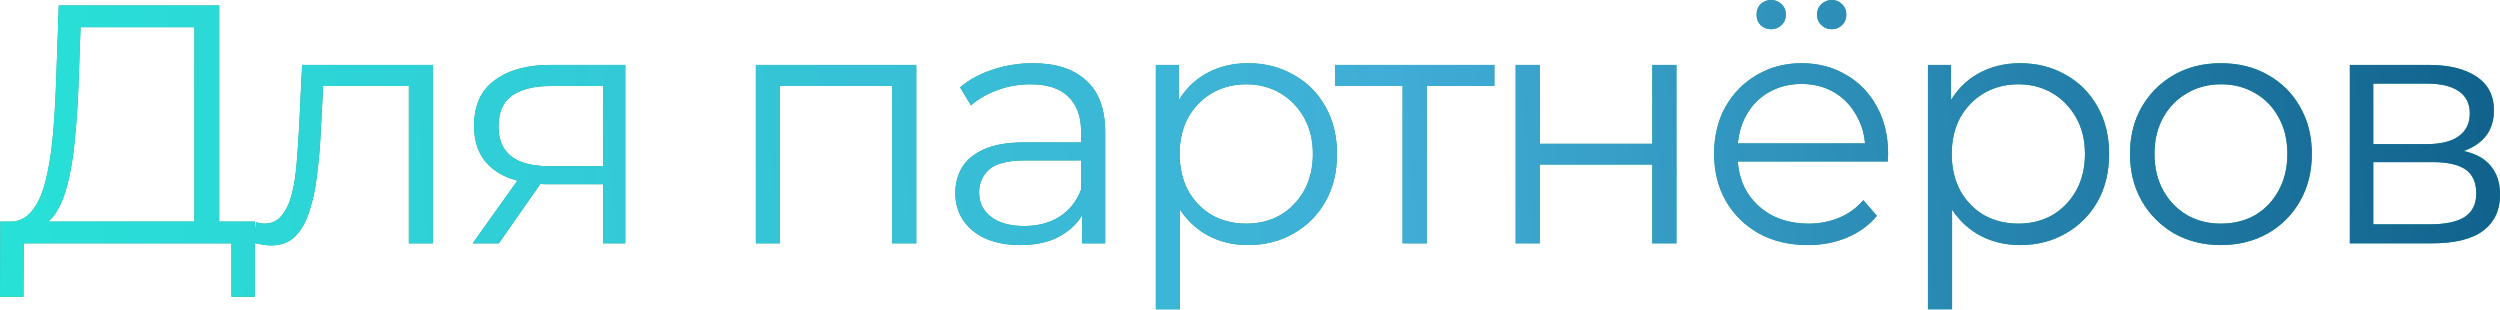 <?xml version="1.0" encoding="UTF-8"?> <svg xmlns="http://www.w3.org/2000/svg" width="331" height="41" viewBox="0 0 331 41" fill="none"><path d="M25.74 30.645V3.6H10.665L10.395 11.25C10.305 13.62 10.155 15.9 9.945 18.09C9.765 20.25 9.465 22.2 9.045 23.94C8.655 25.65 8.115 27.045 7.425 28.125C6.765 29.205 5.895 29.835 4.815 30.015L1.17 29.34C2.37 29.4 3.36 28.965 4.14 28.035C4.95 27.105 5.565 25.8 5.985 24.12C6.435 22.44 6.765 20.475 6.975 18.225C7.185 15.975 7.335 13.545 7.425 10.935L7.785 0.72H29.025V30.645H25.74ZM-1.03367e-05 39.285L0.045 29.34H33.75V39.285H30.645V32.22H3.15L3.105 39.285H-1.03367e-05ZM33.657 32.175L33.883 29.43C34.093 29.46 34.288 29.505 34.468 29.565C34.678 29.595 34.858 29.61 35.008 29.61C35.968 29.61 36.733 29.25 37.303 28.53C37.903 27.81 38.352 26.85 38.653 25.65C38.953 24.45 39.163 23.1 39.282 21.6C39.403 20.07 39.508 18.54 39.597 17.01L40.002 8.595H57.328V32.22H54.133V10.44L54.943 11.385H42.072L42.837 10.395L42.477 17.235C42.388 19.275 42.222 21.225 41.983 23.085C41.773 24.945 41.428 26.58 40.947 27.99C40.498 29.4 39.867 30.51 39.057 31.32C38.248 32.1 37.212 32.49 35.953 32.49C35.593 32.49 35.218 32.46 34.828 32.4C34.468 32.34 34.078 32.265 33.657 32.175ZM79.865 32.22V23.715L80.45 24.39H72.44C69.41 24.39 67.04 23.73 65.33 22.41C63.62 21.09 62.765 19.17 62.765 16.65C62.765 13.95 63.68 11.94 65.51 10.62C67.34 9.27 69.785 8.595 72.845 8.595H82.79V32.22H79.865ZM62.585 32.22L69.065 23.13H72.395L66.05 32.22H62.585ZM79.865 22.77V10.44L80.45 11.385H72.935C70.745 11.385 69.035 11.805 67.805 12.645C66.605 13.485 66.005 14.85 66.005 16.74C66.005 20.25 68.24 22.005 72.71 22.005H80.45L79.865 22.77ZM100.078 32.22V8.595H121.318V32.22H118.123V10.53L118.933 11.385H102.463L103.273 10.53V32.22H100.078ZM143.27 32.22V27L143.135 26.145V17.415C143.135 15.405 142.565 13.86 141.425 12.78C140.315 11.7 138.65 11.16 136.43 11.16C134.9 11.16 133.445 11.415 132.065 11.925C130.685 12.435 129.515 13.11 128.555 13.95L127.115 11.565C128.315 10.545 129.755 9.765 131.435 9.225C133.115 8.655 134.885 8.37 136.745 8.37C139.805 8.37 142.16 9.135 143.81 10.665C145.49 12.165 146.33 14.46 146.33 17.55V32.22H143.27ZM135.125 32.445C133.355 32.445 131.81 32.16 130.49 31.59C129.2 30.99 128.21 30.18 127.52 29.16C126.83 28.11 126.485 26.91 126.485 25.56C126.485 24.33 126.77 23.22 127.34 22.23C127.94 21.21 128.9 20.4 130.22 19.8C131.57 19.17 133.37 18.855 135.62 18.855H143.765V21.24H135.71C133.43 21.24 131.84 21.645 130.94 22.455C130.07 23.265 129.635 24.27 129.635 25.47C129.635 26.82 130.16 27.9 131.21 28.71C132.26 29.52 133.73 29.925 135.62 29.925C137.42 29.925 138.965 29.52 140.255 28.71C141.575 27.87 142.535 26.67 143.135 25.11L143.855 27.315C143.255 28.875 142.205 30.12 140.705 31.05C139.235 31.98 137.375 32.445 135.125 32.445ZM165.23 32.445C163.19 32.445 161.345 31.98 159.695 31.05C158.045 30.09 156.725 28.725 155.735 26.955C154.775 25.155 154.295 22.965 154.295 20.385C154.295 17.805 154.775 15.63 155.735 13.86C156.695 12.06 158 10.695 159.65 9.765C161.3 8.835 163.16 8.37 165.23 8.37C167.48 8.37 169.49 8.88 171.26 9.9C173.06 10.89 174.47 12.3 175.49 14.13C176.51 15.93 177.02 18.015 177.02 20.385C177.02 22.785 176.51 24.885 175.49 26.685C174.47 28.485 173.06 29.895 171.26 30.915C169.49 31.935 167.48 32.445 165.23 32.445ZM153.035 40.95V8.595H156.095V15.705L155.78 20.43L156.23 25.2V40.95H153.035ZM165.005 29.61C166.685 29.61 168.185 29.235 169.505 28.485C170.825 27.705 171.875 26.625 172.655 25.245C173.435 23.835 173.825 22.215 173.825 20.385C173.825 18.555 173.435 16.95 172.655 15.57C171.875 14.19 170.825 13.11 169.505 12.33C168.185 11.55 166.685 11.16 165.005 11.16C163.325 11.16 161.81 11.55 160.46 12.33C159.14 13.11 158.09 14.19 157.31 15.57C156.56 16.95 156.185 18.555 156.185 20.385C156.185 22.215 156.56 23.835 157.31 25.245C158.09 26.625 159.14 27.705 160.46 28.485C161.81 29.235 163.325 29.61 165.005 29.61ZM185.706 32.22V10.53L186.516 11.385H176.751V8.595H197.856V11.385H188.091L188.901 10.53V32.22H185.706ZM200.675 32.22V8.595H203.87V19.035H218.765V8.595H221.96V32.22H218.765V21.78H203.87V32.22H200.675ZM239.367 32.445C236.907 32.445 234.747 31.935 232.887 30.915C231.027 29.865 229.572 28.44 228.522 26.64C227.472 24.81 226.947 22.725 226.947 20.385C226.947 18.045 227.442 15.975 228.432 14.175C229.452 12.375 230.832 10.965 232.572 9.945C234.342 8.895 236.322 8.37 238.512 8.37C240.732 8.37 242.697 8.88 244.407 9.9C246.147 10.89 247.512 12.3 248.502 14.13C249.492 15.93 249.987 18.015 249.987 20.385C249.987 20.535 249.972 20.7 249.942 20.88C249.942 21.03 249.942 21.195 249.942 21.375H229.377V18.99H248.232L246.972 19.935C246.972 18.225 246.597 16.71 245.847 15.39C245.127 14.04 244.137 12.99 242.877 12.24C241.617 11.49 240.162 11.115 238.512 11.115C236.892 11.115 235.437 11.49 234.147 12.24C232.857 12.99 231.852 14.04 231.132 15.39C230.412 16.74 230.052 18.285 230.052 20.025V20.52C230.052 22.32 230.442 23.91 231.222 25.29C232.032 26.64 233.142 27.705 234.552 28.485C235.992 29.235 237.627 29.61 239.457 29.61C240.897 29.61 242.232 29.355 243.462 28.845C244.722 28.335 245.802 27.555 246.702 26.505L248.502 28.575C247.452 29.835 246.132 30.795 244.542 31.455C242.982 32.115 241.257 32.445 239.367 32.445ZM242.517 3.87C242.007 3.87 241.557 3.69 241.167 3.33C240.777 2.97 240.582 2.505 240.582 1.935C240.582 1.365 240.777 0.9 241.167 0.54C241.557 0.18 242.007 2.98023e-07 242.517 2.98023e-07C243.057 2.98023e-07 243.507 0.18 243.867 0.54C244.257 0.9 244.452 1.365 244.452 1.935C244.452 2.505 244.257 2.97 243.867 3.33C243.507 3.69 243.057 3.87 242.517 3.87ZM234.507 3.87C233.967 3.87 233.502 3.69 233.112 3.33C232.752 2.97 232.572 2.505 232.572 1.935C232.572 1.365 232.752 0.9 233.112 0.54C233.502 0.18 233.967 2.98023e-07 234.507 2.98023e-07C235.017 2.98023e-07 235.467 0.18 235.857 0.54C236.247 0.9 236.442 1.365 236.442 1.935C236.442 2.505 236.247 2.97 235.857 3.33C235.467 3.69 235.017 3.87 234.507 3.87ZM267.454 32.445C265.414 32.445 263.569 31.98 261.919 31.05C260.269 30.09 258.949 28.725 257.959 26.955C256.999 25.155 256.519 22.965 256.519 20.385C256.519 17.805 256.999 15.63 257.959 13.86C258.919 12.06 260.224 10.695 261.874 9.765C263.524 8.835 265.384 8.37 267.454 8.37C269.704 8.37 271.714 8.88 273.484 9.9C275.284 10.89 276.694 12.3 277.714 14.13C278.734 15.93 279.244 18.015 279.244 20.385C279.244 22.785 278.734 24.885 277.714 26.685C276.694 28.485 275.284 29.895 273.484 30.915C271.714 31.935 269.704 32.445 267.454 32.445ZM255.259 40.95V8.595H258.319V15.705L258.004 20.43L258.454 25.2V40.95H255.259ZM267.229 29.61C268.909 29.61 270.409 29.235 271.729 28.485C273.049 27.705 274.099 26.625 274.879 25.245C275.659 23.835 276.049 22.215 276.049 20.385C276.049 18.555 275.659 16.95 274.879 15.57C274.099 14.19 273.049 13.11 271.729 12.33C270.409 11.55 268.909 11.16 267.229 11.16C265.549 11.16 264.034 11.55 262.684 12.33C261.364 13.11 260.314 14.19 259.534 15.57C258.784 16.95 258.409 18.555 258.409 20.385C258.409 22.215 258.784 23.835 259.534 25.245C260.314 26.625 261.364 27.705 262.684 28.485C264.034 29.235 265.549 29.61 267.229 29.61ZM294.029 32.445C291.749 32.445 289.694 31.935 287.864 30.915C286.064 29.865 284.639 28.44 283.589 26.64C282.539 24.81 282.014 22.725 282.014 20.385C282.014 18.015 282.539 15.93 283.589 14.13C284.639 12.33 286.064 10.92 287.864 9.9C289.664 8.88 291.719 8.37 294.029 8.37C296.369 8.37 298.439 8.88 300.239 9.9C302.069 10.92 303.494 12.33 304.514 14.13C305.564 15.93 306.089 18.015 306.089 20.385C306.089 22.725 305.564 24.81 304.514 26.64C303.494 28.44 302.069 29.865 300.239 30.915C298.409 31.935 296.339 32.445 294.029 32.445ZM294.029 29.61C295.739 29.61 297.254 29.235 298.574 28.485C299.894 27.705 300.929 26.625 301.679 25.245C302.459 23.835 302.849 22.215 302.849 20.385C302.849 18.525 302.459 16.905 301.679 15.525C300.929 14.145 299.894 13.08 298.574 12.33C297.254 11.55 295.754 11.16 294.074 11.16C292.394 11.16 290.894 11.55 289.574 12.33C288.254 13.08 287.204 14.145 286.424 15.525C285.644 16.905 285.254 18.525 285.254 20.385C285.254 22.215 285.644 23.835 286.424 25.245C287.204 26.625 288.254 27.705 289.574 28.485C290.894 29.235 292.379 29.61 294.029 29.61ZM311.117 32.22V8.595H321.557C324.227 8.595 326.327 9.105 327.857 10.125C329.417 11.145 330.197 12.645 330.197 14.625C330.197 16.545 329.462 18.03 327.992 19.08C326.522 20.1 324.587 20.61 322.187 20.61L322.817 19.665C325.637 19.665 327.707 20.19 329.027 21.24C330.347 22.29 331.007 23.805 331.007 25.785C331.007 27.825 330.257 29.415 328.757 30.555C327.287 31.665 324.992 32.22 321.872 32.22H311.117ZM314.222 29.7H321.737C323.747 29.7 325.262 29.385 326.282 28.755C327.332 28.095 327.857 27.045 327.857 25.605C327.857 24.165 327.392 23.115 326.462 22.455C325.532 21.795 324.062 21.465 322.052 21.465H314.222V29.7ZM314.222 19.08H321.332C323.162 19.08 324.557 18.735 325.517 18.045C326.507 17.355 327.002 16.35 327.002 15.03C327.002 13.71 326.507 12.72 325.517 12.06C324.557 11.4 323.162 11.07 321.332 11.07H314.222V19.08Z" fill="#1C9F8A"></path><path d="M25.74 30.645V3.6H10.665L10.395 11.25C10.305 13.62 10.155 15.9 9.945 18.09C9.765 20.25 9.465 22.2 9.045 23.94C8.655 25.65 8.115 27.045 7.425 28.125C6.765 29.205 5.895 29.835 4.815 30.015L1.17 29.34C2.37 29.4 3.36 28.965 4.14 28.035C4.95 27.105 5.565 25.8 5.985 24.12C6.435 22.44 6.765 20.475 6.975 18.225C7.185 15.975 7.335 13.545 7.425 10.935L7.785 0.72H29.025V30.645H25.74ZM-1.03367e-05 39.285L0.045 29.34H33.75V39.285H30.645V32.22H3.15L3.105 39.285H-1.03367e-05ZM33.657 32.175L33.883 29.43C34.093 29.46 34.288 29.505 34.468 29.565C34.678 29.595 34.858 29.61 35.008 29.61C35.968 29.61 36.733 29.25 37.303 28.53C37.903 27.81 38.352 26.85 38.653 25.65C38.953 24.45 39.163 23.1 39.282 21.6C39.403 20.07 39.508 18.54 39.597 17.01L40.002 8.595H57.328V32.22H54.133V10.44L54.943 11.385H42.072L42.837 10.395L42.477 17.235C42.388 19.275 42.222 21.225 41.983 23.085C41.773 24.945 41.428 26.58 40.947 27.99C40.498 29.4 39.867 30.51 39.057 31.32C38.248 32.1 37.212 32.49 35.953 32.49C35.593 32.49 35.218 32.46 34.828 32.4C34.468 32.34 34.078 32.265 33.657 32.175ZM79.865 32.22V23.715L80.45 24.39H72.44C69.41 24.39 67.04 23.73 65.33 22.41C63.62 21.09 62.765 19.17 62.765 16.65C62.765 13.95 63.68 11.94 65.51 10.62C67.34 9.27 69.785 8.595 72.845 8.595H82.79V32.22H79.865ZM62.585 32.22L69.065 23.13H72.395L66.05 32.22H62.585ZM79.865 22.77V10.44L80.45 11.385H72.935C70.745 11.385 69.035 11.805 67.805 12.645C66.605 13.485 66.005 14.85 66.005 16.74C66.005 20.25 68.24 22.005 72.71 22.005H80.45L79.865 22.77ZM100.078 32.22V8.595H121.318V32.22H118.123V10.53L118.933 11.385H102.463L103.273 10.53V32.22H100.078ZM143.27 32.22V27L143.135 26.145V17.415C143.135 15.405 142.565 13.86 141.425 12.78C140.315 11.7 138.65 11.16 136.43 11.16C134.9 11.16 133.445 11.415 132.065 11.925C130.685 12.435 129.515 13.11 128.555 13.95L127.115 11.565C128.315 10.545 129.755 9.765 131.435 9.225C133.115 8.655 134.885 8.37 136.745 8.37C139.805 8.37 142.16 9.135 143.81 10.665C145.49 12.165 146.33 14.46 146.33 17.55V32.22H143.27ZM135.125 32.445C133.355 32.445 131.81 32.16 130.49 31.59C129.2 30.99 128.21 30.18 127.52 29.16C126.83 28.11 126.485 26.91 126.485 25.56C126.485 24.33 126.77 23.22 127.34 22.23C127.94 21.21 128.9 20.4 130.22 19.8C131.57 19.17 133.37 18.855 135.62 18.855H143.765V21.24H135.71C133.43 21.24 131.84 21.645 130.94 22.455C130.07 23.265 129.635 24.27 129.635 25.47C129.635 26.82 130.16 27.9 131.21 28.71C132.26 29.52 133.73 29.925 135.62 29.925C137.42 29.925 138.965 29.52 140.255 28.71C141.575 27.87 142.535 26.67 143.135 25.11L143.855 27.315C143.255 28.875 142.205 30.12 140.705 31.05C139.235 31.98 137.375 32.445 135.125 32.445ZM165.23 32.445C163.19 32.445 161.345 31.98 159.695 31.05C158.045 30.09 156.725 28.725 155.735 26.955C154.775 25.155 154.295 22.965 154.295 20.385C154.295 17.805 154.775 15.63 155.735 13.86C156.695 12.06 158 10.695 159.65 9.765C161.3 8.835 163.16 8.37 165.23 8.37C167.48 8.37 169.49 8.88 171.26 9.9C173.06 10.89 174.47 12.3 175.49 14.13C176.51 15.93 177.02 18.015 177.02 20.385C177.02 22.785 176.51 24.885 175.49 26.685C174.47 28.485 173.06 29.895 171.26 30.915C169.49 31.935 167.48 32.445 165.23 32.445ZM153.035 40.95V8.595H156.095V15.705L155.78 20.43L156.23 25.2V40.95H153.035ZM165.005 29.61C166.685 29.61 168.185 29.235 169.505 28.485C170.825 27.705 171.875 26.625 172.655 25.245C173.435 23.835 173.825 22.215 173.825 20.385C173.825 18.555 173.435 16.95 172.655 15.57C171.875 14.19 170.825 13.11 169.505 12.33C168.185 11.55 166.685 11.16 165.005 11.16C163.325 11.16 161.81 11.55 160.46 12.33C159.14 13.11 158.09 14.19 157.31 15.57C156.56 16.95 156.185 18.555 156.185 20.385C156.185 22.215 156.56 23.835 157.31 25.245C158.09 26.625 159.14 27.705 160.46 28.485C161.81 29.235 163.325 29.61 165.005 29.61ZM185.706 32.22V10.53L186.516 11.385H176.751V8.595H197.856V11.385H188.091L188.901 10.53V32.22H185.706ZM200.675 32.22V8.595H203.87V19.035H218.765V8.595H221.96V32.22H218.765V21.78H203.87V32.22H200.675ZM239.367 32.445C236.907 32.445 234.747 31.935 232.887 30.915C231.027 29.865 229.572 28.44 228.522 26.64C227.472 24.81 226.947 22.725 226.947 20.385C226.947 18.045 227.442 15.975 228.432 14.175C229.452 12.375 230.832 10.965 232.572 9.945C234.342 8.895 236.322 8.37 238.512 8.37C240.732 8.37 242.697 8.88 244.407 9.9C246.147 10.89 247.512 12.3 248.502 14.13C249.492 15.93 249.987 18.015 249.987 20.385C249.987 20.535 249.972 20.7 249.942 20.88C249.942 21.03 249.942 21.195 249.942 21.375H229.377V18.99H248.232L246.972 19.935C246.972 18.225 246.597 16.71 245.847 15.39C245.127 14.04 244.137 12.99 242.877 12.24C241.617 11.49 240.162 11.115 238.512 11.115C236.892 11.115 235.437 11.49 234.147 12.24C232.857 12.99 231.852 14.04 231.132 15.39C230.412 16.74 230.052 18.285 230.052 20.025V20.52C230.052 22.32 230.442 23.91 231.222 25.29C232.032 26.64 233.142 27.705 234.552 28.485C235.992 29.235 237.627 29.61 239.457 29.61C240.897 29.61 242.232 29.355 243.462 28.845C244.722 28.335 245.802 27.555 246.702 26.505L248.502 28.575C247.452 29.835 246.132 30.795 244.542 31.455C242.982 32.115 241.257 32.445 239.367 32.445ZM242.517 3.87C242.007 3.87 241.557 3.69 241.167 3.33C240.777 2.97 240.582 2.505 240.582 1.935C240.582 1.365 240.777 0.9 241.167 0.54C241.557 0.18 242.007 2.98023e-07 242.517 2.98023e-07C243.057 2.98023e-07 243.507 0.18 243.867 0.54C244.257 0.9 244.452 1.365 244.452 1.935C244.452 2.505 244.257 2.97 243.867 3.33C243.507 3.69 243.057 3.87 242.517 3.87ZM234.507 3.87C233.967 3.87 233.502 3.69 233.112 3.33C232.752 2.97 232.572 2.505 232.572 1.935C232.572 1.365 232.752 0.9 233.112 0.54C233.502 0.18 233.967 2.98023e-07 234.507 2.98023e-07C235.017 2.98023e-07 235.467 0.18 235.857 0.54C236.247 0.9 236.442 1.365 236.442 1.935C236.442 2.505 236.247 2.97 235.857 3.33C235.467 3.69 235.017 3.87 234.507 3.87ZM267.454 32.445C265.414 32.445 263.569 31.98 261.919 31.05C260.269 30.09 258.949 28.725 257.959 26.955C256.999 25.155 256.519 22.965 256.519 20.385C256.519 17.805 256.999 15.63 257.959 13.86C258.919 12.06 260.224 10.695 261.874 9.765C263.524 8.835 265.384 8.37 267.454 8.37C269.704 8.37 271.714 8.88 273.484 9.9C275.284 10.89 276.694 12.3 277.714 14.13C278.734 15.93 279.244 18.015 279.244 20.385C279.244 22.785 278.734 24.885 277.714 26.685C276.694 28.485 275.284 29.895 273.484 30.915C271.714 31.935 269.704 32.445 267.454 32.445ZM255.259 40.95V8.595H258.319V15.705L258.004 20.43L258.454 25.2V40.95H255.259ZM267.229 29.61C268.909 29.61 270.409 29.235 271.729 28.485C273.049 27.705 274.099 26.625 274.879 25.245C275.659 23.835 276.049 22.215 276.049 20.385C276.049 18.555 275.659 16.95 274.879 15.57C274.099 14.19 273.049 13.11 271.729 12.33C270.409 11.55 268.909 11.16 267.229 11.16C265.549 11.16 264.034 11.55 262.684 12.33C261.364 13.11 260.314 14.19 259.534 15.57C258.784 16.95 258.409 18.555 258.409 20.385C258.409 22.215 258.784 23.835 259.534 25.245C260.314 26.625 261.364 27.705 262.684 28.485C264.034 29.235 265.549 29.61 267.229 29.61ZM294.029 32.445C291.749 32.445 289.694 31.935 287.864 30.915C286.064 29.865 284.639 28.44 283.589 26.64C282.539 24.81 282.014 22.725 282.014 20.385C282.014 18.015 282.539 15.93 283.589 14.13C284.639 12.33 286.064 10.92 287.864 9.9C289.664 8.88 291.719 8.37 294.029 8.37C296.369 8.37 298.439 8.88 300.239 9.9C302.069 10.92 303.494 12.33 304.514 14.13C305.564 15.93 306.089 18.015 306.089 20.385C306.089 22.725 305.564 24.81 304.514 26.64C303.494 28.44 302.069 29.865 300.239 30.915C298.409 31.935 296.339 32.445 294.029 32.445ZM294.029 29.61C295.739 29.61 297.254 29.235 298.574 28.485C299.894 27.705 300.929 26.625 301.679 25.245C302.459 23.835 302.849 22.215 302.849 20.385C302.849 18.525 302.459 16.905 301.679 15.525C300.929 14.145 299.894 13.08 298.574 12.33C297.254 11.55 295.754 11.16 294.074 11.16C292.394 11.16 290.894 11.55 289.574 12.33C288.254 13.08 287.204 14.145 286.424 15.525C285.644 16.905 285.254 18.525 285.254 20.385C285.254 22.215 285.644 23.835 286.424 25.245C287.204 26.625 288.254 27.705 289.574 28.485C290.894 29.235 292.379 29.61 294.029 29.61ZM311.117 32.22V8.595H321.557C324.227 8.595 326.327 9.105 327.857 10.125C329.417 11.145 330.197 12.645 330.197 14.625C330.197 16.545 329.462 18.03 327.992 19.08C326.522 20.1 324.587 20.61 322.187 20.61L322.817 19.665C325.637 19.665 327.707 20.19 329.027 21.24C330.347 22.29 331.007 23.805 331.007 25.785C331.007 27.825 330.257 29.415 328.757 30.555C327.287 31.665 324.992 32.22 321.872 32.22H311.117ZM314.222 29.7H321.737C323.747 29.7 325.262 29.385 326.282 28.755C327.332 28.095 327.857 27.045 327.857 25.605C327.857 24.165 327.392 23.115 326.462 22.455C325.532 21.795 324.062 21.465 322.052 21.465H314.222V29.7ZM314.222 19.08H321.332C323.162 19.08 324.557 18.735 325.517 18.045C326.507 17.355 327.002 16.35 327.002 15.03C327.002 13.71 326.507 12.72 325.517 12.06C324.557 11.4 323.162 11.07 321.332 11.07H314.222V19.08Z" fill="url(#paint0_linear_138_99)"></path><defs><linearGradient id="paint0_linear_138_99" x1="-16.422" y1="-16.351" x2="385.013" y2="-46.139" gradientUnits="userSpaceOnUse"><stop stop-color="#25E5D7"></stop><stop offset="0.494" stop-color="#40ADD6"></stop><stop offset="0.979" stop-color="#004873"></stop></linearGradient></defs></svg> 